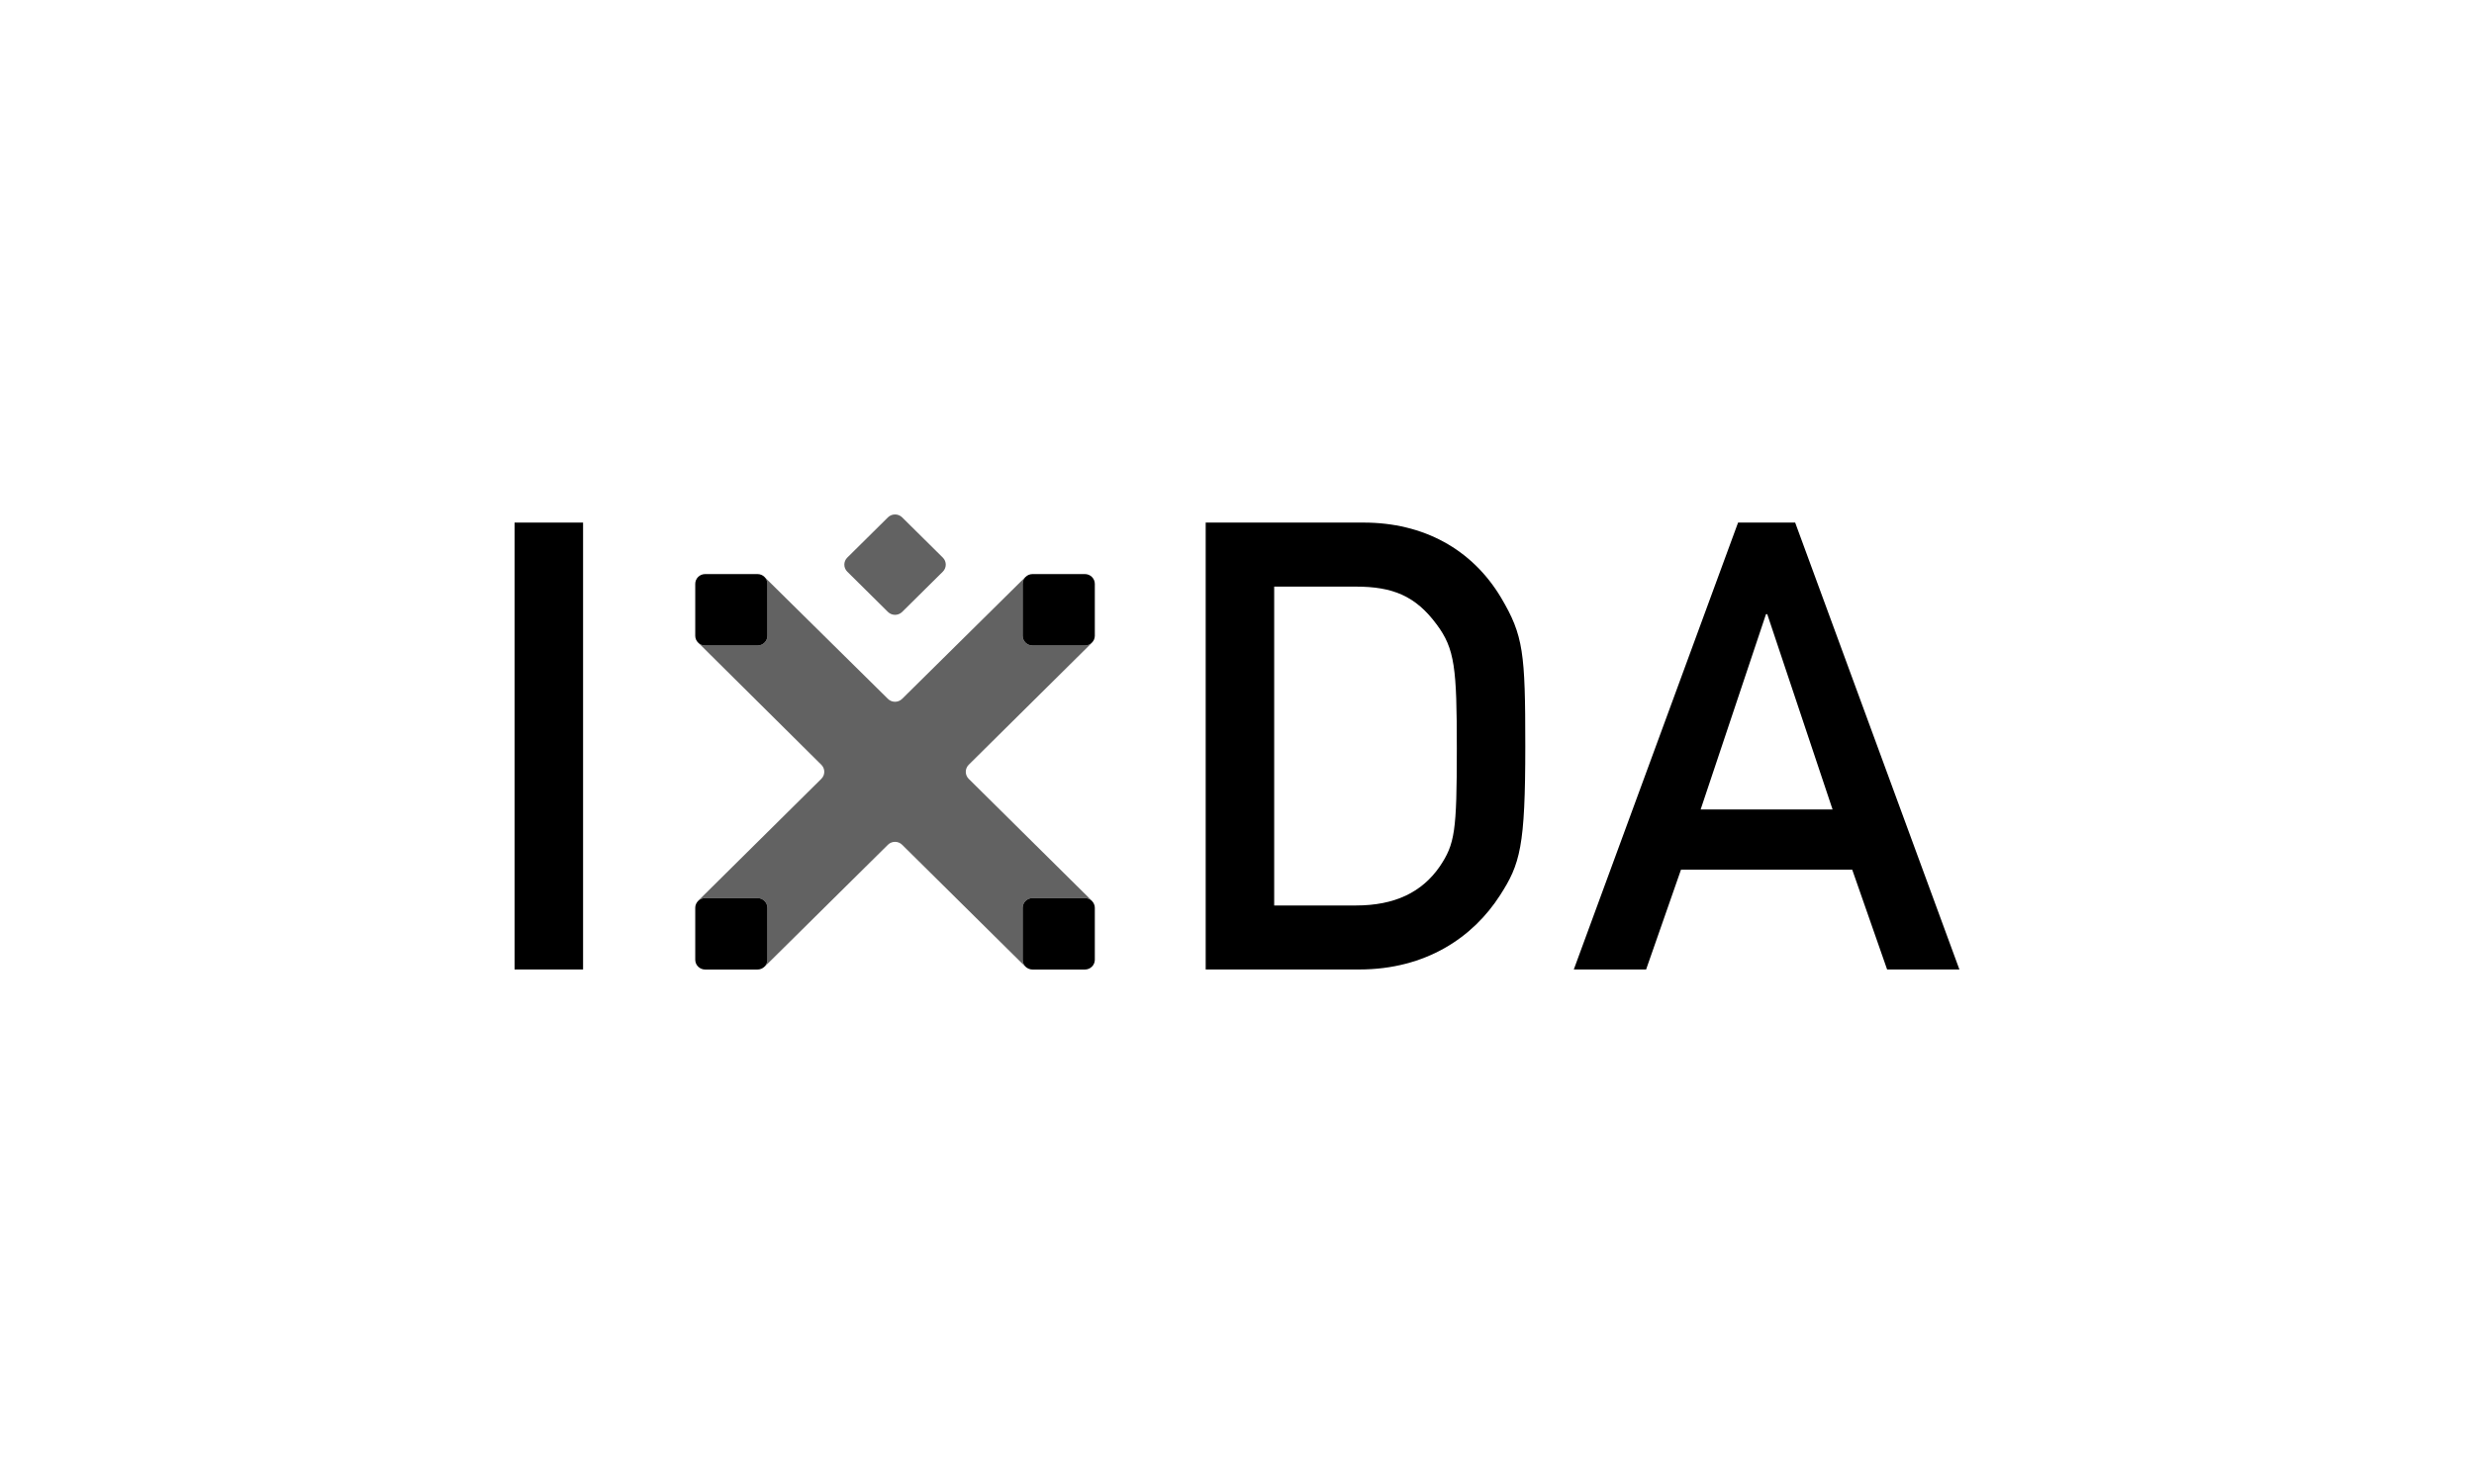 <svg width="250" height="150" viewBox="0 0 250 150" fill="none" xmlns="http://www.w3.org/2000/svg">
<path d="M52 52.821H58.92V97.993H52V52.821Z" fill="black"/>
<path d="M128.758 91.524H137.025C140.932 91.524 143.688 90.192 145.483 87.591C147.021 85.308 147.213 84.037 147.213 75.663C147.213 67.541 147.021 65.575 145.162 63.1C143.047 60.243 140.741 59.294 137.025 59.294H128.758V91.524ZM121.836 52.821H137.794C143.815 52.821 148.752 55.486 151.698 60.435C153.942 64.242 154.132 65.956 154.132 75.408C154.132 85.559 153.62 87.338 151.57 90.509C148.88 94.696 144.136 97.993 137.345 97.993H121.836V52.821Z" fill="black"/>
<path d="M185.182 81.817L178.584 62.083H178.454L171.852 81.817H185.182ZM187.169 87.907H169.865L166.341 97.993H159.034L175.634 52.821H181.403L198 97.993H190.695L187.169 87.907Z" fill="black"/>
<path d="M91.162 61.854C90.768 62.244 90.122 62.244 89.728 61.854L85.616 57.781C85.222 57.391 85.222 56.753 85.616 56.363L89.728 52.292C90.122 51.903 90.768 51.903 91.162 52.292L95.275 56.363C95.668 56.753 95.668 57.391 95.275 57.781L91.162 61.854Z" fill="#626262"/>
<path d="M70.255 63.838C70.254 63.919 70.254 64.003 70.255 64.078V63.838Z" fill="black"/>
<path d="M75.972 97.998C76.132 97.998 76.276 98 76.413 97.998H75.972Z" fill="#518484"/>
<path d="M103.817 58.193C103.833 58.183 103.847 58.17 103.865 58.16C103.849 58.169 103.833 58.183 103.817 58.193Z" fill="black"/>
<path d="M76.813 97.945C76.749 97.963 76.686 97.981 76.616 97.987C76.683 97.979 76.75 97.963 76.813 97.945Z" fill="#518484"/>
<path d="M70.279 64.374C70.282 64.396 70.288 64.417 70.291 64.438C70.288 64.417 70.281 64.396 70.279 64.374Z" fill="black"/>
<path d="M70.255 91.865C70.252 92 70.254 92.144 70.255 92.303V91.865Z" fill="black"/>
<path d="M103.983 97.926C104.087 97.964 104.198 97.987 104.315 97.994C104.198 97.991 104.087 97.968 103.983 97.926Z" fill="#518484"/>
<path d="M77.247 97.715C77.17 97.791 77.075 97.849 76.975 97.897C77.067 97.856 77.158 97.793 77.247 97.715Z" fill="#518484"/>
<path d="M110.633 91.802V92.34C110.633 92.138 110.638 91.965 110.633 91.802Z" fill="black"/>
<path d="M104.915 97.998H104.409C104.563 98.002 104.728 97.998 104.915 97.998Z" fill="#518484"/>
<path d="M103.34 97.012V91.765C103.34 91.222 103.788 90.778 104.337 90.778H109.635C110.045 90.778 110.4 91.028 110.553 91.381C110.504 91.266 110.438 91.151 110.323 91.036L97.888 78.722C97.494 78.331 97.494 77.693 97.888 77.302L110.226 65.081C110.257 65.05 110.272 65.016 110.299 64.984C110.122 65.143 109.893 65.247 109.636 65.247H104.337C103.788 65.247 103.34 64.802 103.34 64.261V59.013C103.34 58.754 103.447 58.518 103.616 58.342C103.597 58.359 103.576 58.364 103.557 58.384L91.159 70.64C90.766 71.031 90.12 71.031 89.727 70.64L77.323 58.392C77.312 58.381 77.299 58.378 77.289 58.367C77.444 58.543 77.547 58.764 77.547 59.013L77.548 64.261C77.548 64.802 77.1 65.247 76.552 65.247H71.253C70.993 65.247 70.761 65.141 70.582 64.98C70.59 64.988 70.594 64.998 70.602 65.006L82.997 77.302C83.393 77.693 83.393 78.331 82.997 78.722L70.578 91.021C70.46 91.134 70.393 91.25 70.344 91.367C70.499 91.022 70.848 90.778 71.253 90.778H76.55C77.099 90.778 77.547 91.222 77.547 91.765L77.548 97.012C77.548 97.282 77.437 97.529 77.257 97.707C77.273 97.691 77.292 97.687 77.309 97.67L89.727 85.384C90.12 84.994 90.766 84.994 91.159 85.384L103.589 97.684C103.707 97.801 103.823 97.868 103.941 97.916C103.589 97.762 103.34 97.415 103.34 97.012Z" fill="#626262"/>
<path d="M110.553 91.383C110.603 91.496 110.628 91.623 110.63 91.754C110.623 91.624 110.601 91.5 110.553 91.383Z" fill="black"/>
<path d="M70.321 91.441C70.291 91.533 70.27 91.629 70.263 91.73C70.266 91.628 70.289 91.532 70.321 91.441Z" fill="black"/>
<path d="M76.55 58.026H71.253C70.704 58.026 70.255 58.471 70.255 59.013V64.261C70.255 64.802 70.704 65.247 71.253 65.247H76.552C77.1 65.247 77.548 64.802 77.548 64.261L77.547 59.013C77.547 58.471 77.099 58.026 76.55 58.026Z" fill="black"/>
<path d="M109.635 58.026H104.338C103.788 58.026 103.34 58.471 103.34 59.013V64.261C103.34 64.802 103.788 65.247 104.338 65.247H109.636C110.185 65.247 110.633 64.802 110.633 64.261V59.013C110.63 58.471 110.183 58.026 109.635 58.026Z" fill="black"/>
<path d="M76.55 90.777H71.253C70.704 90.777 70.255 91.222 70.255 91.764V97.012C70.255 97.553 70.704 97.998 71.253 97.998H76.552C77.1 97.998 77.548 97.553 77.548 97.012L77.547 91.764C77.547 91.222 77.099 90.777 76.55 90.777Z" fill="black"/>
<path d="M109.635 90.777H104.338C103.788 90.777 103.34 91.222 103.34 91.764V97.012C103.34 97.553 103.788 97.998 104.338 97.998H109.636C110.185 97.998 110.633 97.553 110.633 97.012V91.764C110.63 91.222 110.183 90.777 109.635 90.777Z" fill="black"/>
</svg>
